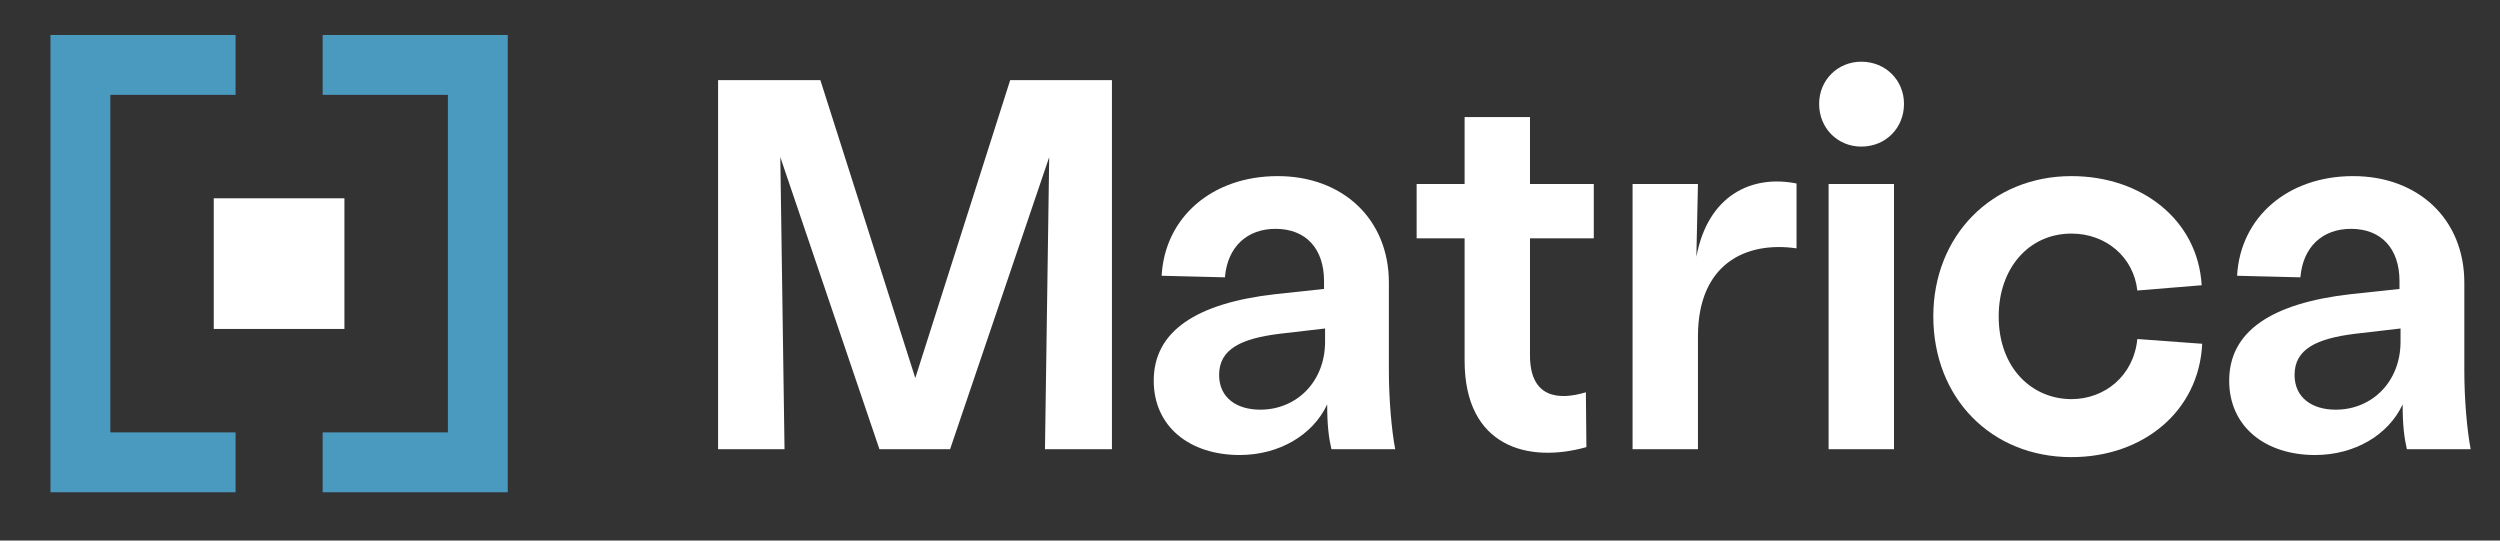 <svg width="185" height="40" viewBox="0 0 185 40" fill="none" xmlns="http://www.w3.org/2000/svg">
<rect x="0" y="0" width="185" height="40" fill="#333333" stroke="none"/>
<g id="logo_matrica">
<path id="Vector" d="M25.487 14.674H15.818V24.342H25.487V14.674Z" fill="white"/>
<path id="Vector_2" d="M17.432 2.589V7.02H8.166V31.997H17.432V36.428H3.735V2.589H17.432Z" fill="#4A99BF"/>
<path id="Vector_3" d="M23.877 36.428H37.574V2.589H23.877V7.02H33.143V31.997H23.877V36.428Z" fill="#4A99BF"/>
<path id="Vector_4" d="M53.139 33.242H58.055L57.743 11.628L65.078 33.242H70.306L77.641 11.628L77.328 33.242H82.283V5.932H74.753L67.731 27.975L60.708 5.932H53.139V33.242Z" fill="white"/>
<path id="Vector_5" d="M91.736 33.671C94.662 33.671 97.159 32.188 98.212 29.926C98.212 31.486 98.329 32.384 98.525 33.242H103.245C102.972 31.798 102.777 29.535 102.777 27.429V20.913C102.777 16.232 99.383 13.032 94.545 13.032C89.707 13.032 86.196 16.075 85.962 20.406L90.644 20.523C90.838 18.221 92.321 16.934 94.389 16.934C96.652 16.934 97.978 18.416 97.978 20.796V21.381L94.35 21.771C88.537 22.435 85.376 24.503 85.376 28.17C85.376 31.564 88.029 33.671 91.736 33.671ZM90.214 27.741C90.214 25.829 91.853 25.049 94.701 24.698L98.056 24.308V25.283C98.056 28.248 95.949 30.316 93.257 30.316C91.541 30.316 90.214 29.457 90.214 27.741Z" fill="white"/>
<path id="Vector_6" d="M117.394 33.086L117.355 29.029C115.287 29.653 113.219 29.419 113.219 26.298V17.637H117.94V13.618H113.219V8.663H108.381V13.618H104.831V17.637H108.381V26.688C108.381 33.086 113.102 34.296 117.394 33.086Z" fill="white"/>
<path id="Vector_7" d="M120.81 33.242H125.648V24.893C125.648 19.548 129.159 17.831 132.944 18.378V13.579C129.627 12.915 126.389 14.437 125.531 19.002L125.648 13.618H120.81V33.242Z" fill="white"/>
<path id="Vector_8" d="M135.317 33.242H140.155V13.618H135.317V33.242ZM134.615 7.688C134.615 9.482 135.98 10.848 137.736 10.848C139.53 10.848 140.896 9.482 140.896 7.688C140.896 5.932 139.53 4.566 137.736 4.566C135.98 4.566 134.615 5.932 134.615 7.688Z" fill="white"/>
<path id="Vector_9" d="M153.286 33.827C158.592 33.827 162.729 30.433 162.962 25.439L158.163 25.088C157.89 27.819 155.744 29.535 153.286 29.535C150.399 29.535 147.903 27.273 147.903 23.41C147.903 19.86 150.126 17.285 153.286 17.285C155.861 17.285 157.89 19.04 158.163 21.498L162.923 21.108C162.65 16.309 158.515 13.032 153.286 13.032C147.395 13.032 143.065 17.441 143.065 23.41C143.065 29.457 147.356 33.827 153.286 33.827Z" fill="white"/>
<path id="Vector_10" d="M171.32 33.671C174.246 33.671 176.743 32.188 177.796 29.926C177.796 31.486 177.914 32.384 178.108 33.242H182.829C182.556 31.798 182.36 29.535 182.36 27.429V20.913C182.36 16.232 178.967 13.032 174.129 13.032C169.291 13.032 165.78 16.075 165.545 20.406L170.228 20.523C170.423 18.221 171.905 16.934 173.973 16.934C176.236 16.934 177.562 18.416 177.562 20.796V21.381L173.934 21.771C168.12 22.435 164.96 24.503 164.96 28.17C164.96 31.564 167.613 33.671 171.32 33.671ZM169.798 27.741C169.798 25.829 171.436 25.049 174.285 24.698L177.64 24.308V25.283C177.64 28.248 175.533 30.316 172.842 30.316C171.125 30.316 169.798 29.457 169.798 27.741Z" fill="white"/>
</g>
</svg>
